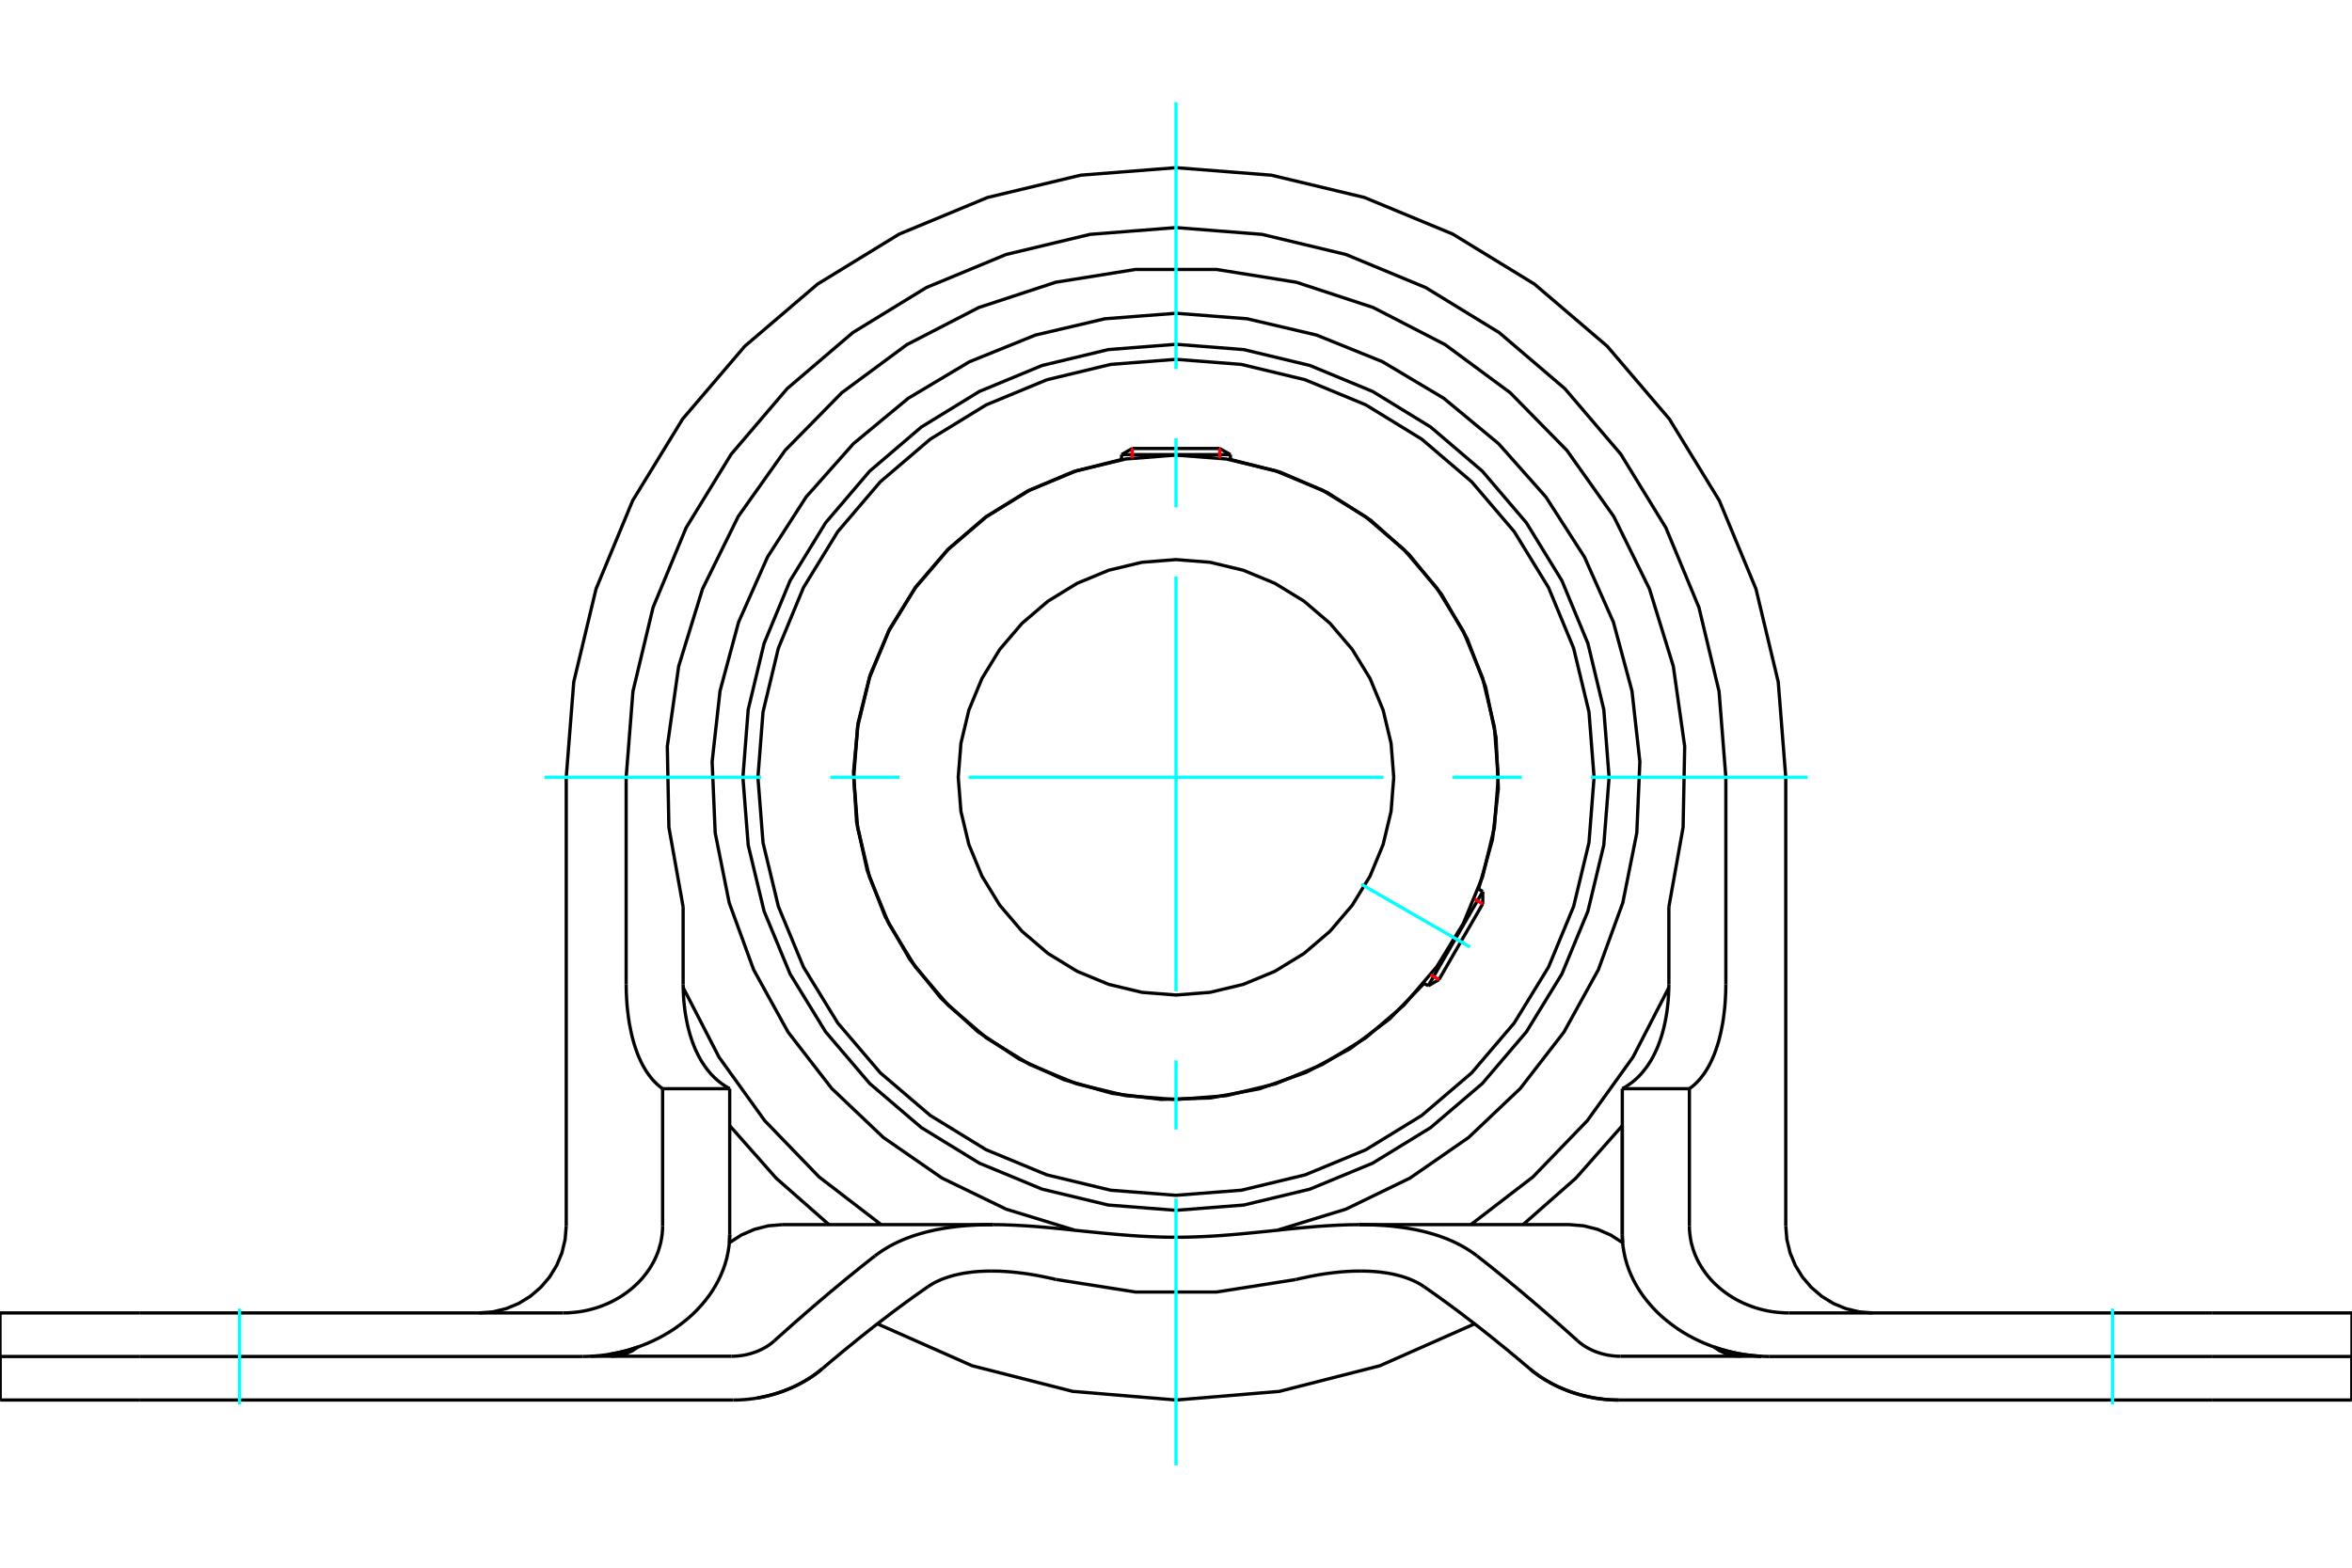 <?xml version="1.0" standalone="no"?>
<!DOCTYPE svg PUBLIC "-//W3C//DTD SVG 1.1//EN"
	"http://www.w3.org/Graphics/SVG/1.1/DTD/svg11.dtd">
<svg xmlns="http://www.w3.org/2000/svg" height="100%" width="100%" viewBox="0 0 36000 24000">
	<rect x="-1800" y="-1200" width="39600" height="26400" style="fill:#FFF"/>
	<g style="fill:none; fill-rule:evenodd" transform="matrix(1 0 0 1 0 0)">
		<g style="fill:none; stroke:#000; stroke-width:50; shape-rendering:geometricPrecision">
			<polyline points="24629,11900 24548,10863 24305,9851 23907,8890 23363,8003 22688,7212 21897,6537 21010,5993 20049,5595 19037,5352 18000,5271 16963,5352 15951,5595 14990,5993 14103,6537 13312,7212 12637,8003 12093,8890 11695,9851 11452,10863 11371,11900 11452,12937 11695,13949 12093,14910 12637,15797 13312,16588 14103,17263 14990,17807 15951,18205 16963,18448 18000,18529 19037,18448 20049,18205 21010,17807 21897,17263 22688,16588 23363,15797 23907,14910 24305,13949 24548,12937 24629,11900"/>
			<polyline points="22631,13611 22844,12854 22934,12072 22898,11286 22739,10516 22458,9780 22065,9099 21568,8489 20981,7965 20318,7541 19596,7228 18833,7034"/>
			<polyline points="17167,7034 16430,7220 15731,7516 15085,7916 14509,8410 14015,8987 13615,9632 13319,10332 13134,11068 13064,11824 13111,12582 13273,13324 13548,14032 13927,14690 14403,15282 14965,15793 15598,16213 16287,16530 17018,16738 17771,16831 18531,16808 19277,16669 19993,16416 20662,16057 21268,15600 21797,15055"/>
			<polyline points="24399,11900 24321,10899 24086,9923 23702,8995 23177,8139 22525,7375 21761,6723 20905,6198 19977,5814 19001,5579 18000,5501 16999,5579 16023,5814 15095,6198 14239,6723 13475,7375 12823,8139 12298,8995 11914,9923 11679,10899 11601,11900 11679,12901 11914,13877 12298,14805 12823,15661 13475,16425 14239,17077 15095,17602 16023,17986 16999,18221 18000,18299 19001,18221 19977,17986 20905,17602 21761,17077 22525,16425 23177,15661 23702,14805 24086,13877 24321,12901 24399,11900"/>
			<polyline points="22933,11900 22873,11128 22692,10376 22396,9660 21991,9000 21488,8412 20900,7909 20240,7504 19524,7208 18772,7027 18000,6967 17228,7027 16476,7208 15760,7504 15100,7909 14512,8412 14009,9000 13604,9660 13308,10376 13127,11128 13067,11900 13127,12672 13308,13424 13604,14140 14009,14800 14512,15388 15100,15891 15760,16296 16476,16592 17228,16773 18000,16833 18772,16773 19524,16592 20240,16296 20900,15891 21488,15388 21991,14800 22396,14140 22692,13424 22873,12672 22933,11900"/>
			<polyline points="21333,11900 21292,11379 21170,10870 20970,10387 20697,9941 20357,9543 19959,9203 19513,8930 19030,8730 18521,8608 18000,8567 17479,8608 16970,8730 16487,8930 16041,9203 15643,9543 15303,9941 15030,10387 14830,10870 14708,11379 14667,11900 14708,12421 14830,12930 15030,13413 15303,13859 15643,14257 16041,14597 16487,14870 16970,15070 17479,15192 18000,15233 18521,15192 19030,15070 19513,14870 19959,14597 20357,14257 20697,13859 20970,13413 21170,12930 21292,12421 21333,11900"/>
			<line x1="21861" y1="15092" x2="22695" y2="13648"/>
			<line x1="22695" y1="13837" x2="22025" y2="14997"/>
			<line x1="18833" y1="6960" x2="17167" y2="6960"/>
			<line x1="17330" y1="6866" x2="18670" y2="6866"/>
			<line x1="22695" y1="13837" x2="22695" y2="13648"/>
			<line x1="21861" y1="15092" x2="22025" y2="14997"/>
			<line x1="22695" y1="13648" x2="22628" y2="13610"/>
			<line x1="21794" y1="15053" x2="21861" y2="15092"/>
			<line x1="17330" y1="6866" x2="17167" y2="6960"/>
			<line x1="18833" y1="6960" x2="18670" y2="6866"/>
			<line x1="17167" y1="6960" x2="17167" y2="7038"/>
			<line x1="18833" y1="7038" x2="18833" y2="6960"/>
			<line x1="8917" y1="20767" x2="2133" y2="20767"/>
			<line x1="0" y1="20767" x2="2133" y2="20767"/>
			<line x1="33867" y1="20767" x2="36000" y2="20767"/>
			<line x1="33867" y1="20767" x2="27083" y2="20767"/>
			<line x1="26416" y1="11900" x2="26416" y2="15067"/>
			<polyline points="26416,11900 26312,10584 26004,9299 25498,8079 24808,6953 23951,5949 22947,5092 21821,4402 20601,3896 19316,3588 18000,3484 16684,3588 15399,3896 14179,4402 13053,5092 12049,5949 11192,6953 10502,8079 9996,9299 9688,10584 9584,11900"/>
			<line x1="9584" y1="15067" x2="9584" y2="11900"/>
			<line x1="10456" y1="13883" x2="10456" y2="15067"/>
			<polyline points="25544,13883 25762,12664 25786,11426 25612,10200 25247,9016 24700,7906 23983,6895 23115,6012 22119,5276 21019,4708 19842,4321 18619,4125 17381,4125 16158,4321 14981,4708 13881,5276 12885,6012 12017,6895 11300,7906 10753,9016 10388,10200 10214,11426 10238,12664 10456,13883"/>
			<line x1="25544" y1="15067" x2="25544" y2="13883"/>
			<polyline points="10142,16667 10112,16645 10083,16621 10054,16596 10027,16569 9999,16540 9973,16510 9948,16478 9923,16445 9899,16410 9876,16374 9854,16336 9833,16298 9813,16258 9794,16217 9775,16174 9757,16130 9740,16084 9724,16036 9708,15987 9693,15936 9679,15883 9666,15829 9654,15774 9643,15718 9632,15661 9623,15603 9615,15544 9608,15485 9601,15425 9596,15365 9592,15305 9589,15245 9586,15185 9585,15125 9584,15067"/>
			<line x1="11169" y1="16667" x2="10142" y2="16667"/>
			<polyline points="10456,15067 10457,15127 10459,15188 10462,15249 10466,15311 10472,15373 10479,15434 10487,15496 10497,15556 10508,15616 10520,15675 10533,15733 10548,15790 10564,15846 10581,15900 10599,15952 10618,16003 10638,16052 10659,16098 10681,16143 10704,16187 10727,16229 10752,16269 10778,16309 10805,16347 10834,16384 10863,16420 10893,16454 10925,16486 10957,16517 10990,16546 11024,16573 11059,16599 11095,16623 11132,16646 11169,16667"/>
			<polyline points="26416,15067 26415,15125 26414,15185 26411,15245 26408,15305 26404,15365 26399,15425 26392,15485 26385,15544 26377,15603 26368,15661 26357,15718 26346,15774 26334,15829 26321,15883 26307,15936 26292,15987 26276,16036 26260,16084 26243,16130 26225,16174 26206,16217 26187,16258 26167,16298 26146,16336 26124,16374 26101,16410 26077,16445 26052,16478 26027,16510 26001,16540 25973,16569 25946,16596 25917,16621 25888,16645 25858,16667"/>
			<polyline points="24831,16667 24868,16646 24905,16623 24941,16599 24976,16573 25010,16546 25043,16517 25075,16486 25107,16454 25137,16420 25166,16384 25195,16347 25222,16309 25248,16269 25273,16229 25296,16187 25319,16143 25341,16098 25362,16052 25382,16003 25401,15952 25419,15900 25436,15846 25452,15790 25467,15733 25480,15675 25492,15616 25503,15556 25513,15496 25521,15434 25528,15373 25534,15311 25538,15249 25541,15188 25543,15127 25544,15067"/>
			<line x1="25858" y1="16667" x2="24831" y2="16667"/>
			<line x1="24831" y1="18900" x2="24831" y2="17233"/>
			<line x1="24831" y1="16667" x2="24831" y2="18900"/>
			<line x1="25858" y1="16667" x2="25858" y2="18767"/>
			<line x1="11169" y1="18900" x2="11169" y2="16667"/>
			<line x1="10142" y1="16667" x2="10142" y2="18767"/>
			<polyline points="8618,20100 8680,20099 8743,20095 8808,20089 8873,20081 8938,20070 9002,20056 9065,20040 9127,20022 9186,20002 9243,19980 9301,19956 9359,19929 9417,19899 9474,19866 9530,19831 9583,19794 9635,19755 9684,19715 9729,19674 9774,19631 9818,19584 9860,19534 9900,19482 9938,19428 9972,19373 10004,19318 10031,19262 10056,19206 10078,19146 10097,19084 10114,19021 10126,18956 10135,18892 10141,18828 10142,18767"/>
			<line x1="2133" y1="20100" x2="8618" y2="20100"/>
			<polyline points="8917,20767 9005,20765 9096,20760 9189,20752 9283,20740 9376,20725 9469,20706 9561,20684 9650,20659 9737,20631 9820,20601 9903,20568 9987,20531 10071,20490 10154,20446 10236,20398 10316,20347 10392,20293 10465,20237 10534,20181 10600,20122 10665,20058 10729,19989 10790,19917 10848,19842 10901,19765 10950,19686 10993,19607 11031,19527 11066,19444 11097,19356 11123,19265 11143,19173 11158,19080 11166,18989 11169,18900"/>
			<polyline points="24837,19025 24836,19021 24836,19017 24836,19014 24835,19010 24835,19007 24835,19003 24835,18999 24834,18996 24834,18992 24834,18988 24834,18985 24834,18981 24833,18978 24833,18974 24833,18970 24833,18967 24833,18963 24833,18960 24832,18956 24832,18953 24832,18949 24832,18946 24832,18942 24832,18938 24832,18935 24832,18931 24832,18928 24832,18924 24831,18921 24831,18917 24831,18914 24831,18910 24831,18907 24831,18903 24831,18900"/>
			<polyline points="26958,20764 26937,20762 26917,20761 26896,20760 26875,20758 26854,20756 26833,20754 26812,20752 26790,20750 26769,20747 26748,20744 26727,20741 26705,20738 26684,20735 26663,20732 26642,20728 26620,20724 26599,20720 26578,20716 26557,20712 26536,20707 26515,20702 26494,20697 26473,20692 26453,20687 26432,20682 26412,20676 26391,20671 26371,20665 26351,20659 26331,20653 26311,20647 26292,20641 26272,20634 26253,20628 26234,20621"/>
			<line x1="2133" y1="20100" x2="0" y2="20100"/>
			<line x1="0" y1="20767" x2="0" y2="20100"/>
			<polyline points="36000,20767 36000,20100 33867,20100"/>
			<polyline points="9766,20621 9754,20625 9742,20629 9730,20633 9718,20637 9706,20641 9693,20645 9681,20649 9669,20653 9656,20657 9644,20661 9631,20664 9619,20668 9606,20672 9593,20675 9580,20679 9568,20682 9555,20685 9542,20689 9529,20692 9516,20695 9503,20698 9490,20701 9477,20704 9464,20707 9450,20710 9437,20713 9424,20715 9411,20718 9398,20721 9384,20723 9371,20726 9358,20728 9344,20730 9331,20733 9318,20735"/>
			<polyline points="11169,18900 11169,18903 11169,18907 11169,18910 11169,18914 11169,18917 11169,18921 11168,18924 11168,18928 11168,18931 11168,18935 11168,18938 11168,18942 11168,18946 11168,18949 11168,18953 11168,18956 11167,18960 11167,18963 11167,18967 11167,18970 11167,18974 11167,18978 11166,18981 11166,18985 11166,18988 11166,18992 11166,18996 11165,18999 11165,19003 11165,19007 11165,19010 11164,19014 11164,19017 11164,19021 11163,19025"/>
			<polyline points="24831,18900 24834,18989 24842,19080 24857,19173 24877,19265 24903,19356 24934,19444 24969,19527 25007,19607 25050,19686 25099,19765 25152,19842 25210,19917 25271,19989 25335,20058 25400,20122 25466,20181 25535,20237 25608,20293 25684,20347 25764,20398 25846,20446 25929,20490 26013,20531 26097,20568 26180,20601 26263,20631 26350,20659 26439,20684 26531,20706 26624,20725 26717,20740 26811,20752 26904,20760 26995,20765 27083,20767"/>
			<line x1="27382" y1="20100" x2="33867" y2="20100"/>
			<polyline points="25858,18767 25859,18828 25865,18892 25874,18956 25886,19021 25903,19084 25922,19146 25944,19206 25969,19262 25996,19318 26028,19373 26062,19428 26100,19482 26140,19534 26182,19584 26226,19631 26271,19674 26316,19715 26365,19755 26417,19794 26470,19831 26526,19866 26583,19899 26641,19929 26699,19956 26757,19980 26814,20002 26873,20022 26935,20040 26998,20056 27062,20070 27127,20081 27192,20089 27257,20095 27320,20099 27382,20100"/>
			<line x1="9044" y1="20763" x2="11194" y2="20763"/>
			<line x1="26956" y1="20763" x2="24806" y2="20763"/>
			<line x1="11223" y1="21433" x2="2133" y2="21433"/>
			<polyline points="12582,20957 12551,20983 12520,21007 12487,21032 12453,21056 12419,21080 12383,21103 12347,21125 12310,21147 12272,21168 12234,21189 12196,21208 12157,21227 12118,21244 12079,21261 12040,21277 12002,21292 11964,21306 11926,21319 11888,21331 11849,21343 11809,21354 11768,21365 11726,21375 11685,21384 11642,21393 11600,21401 11557,21408 11514,21414 11472,21419 11429,21424 11387,21427 11345,21430 11304,21432 11263,21433 11223,21433"/>
			<polyline points="14205,19697 14162,19727 14119,19757 14075,19788 14031,19819 13987,19850 13943,19882 13899,19914 13855,19946 13810,19979 13765,20012 13721,20045 13675,20079 13630,20113 13585,20148 13539,20183 13493,20218 13447,20253 13401,20289 13354,20325 13308,20362 13261,20399 13214,20436 13167,20474 13119,20512 13072,20551 13024,20590 12975,20629 12927,20668 12878,20709 12830,20749 12781,20790 12731,20831 12682,20873 12632,20915 12582,20957"/>
			<polyline points="15176,19459 15148,19459 15120,19459 15092,19460 15063,19461 15034,19462 15005,19464 14976,19465 14947,19468 14917,19470 14887,19473 14858,19477 14828,19481 14799,19485 14770,19489 14740,19494 14712,19500 14683,19505 14655,19512 14627,19518 14600,19525 14573,19532 14546,19540 14520,19548 14493,19557 14466,19566 14439,19576 14411,19587 14384,19599 14357,19611 14330,19624 14304,19637 14278,19651 14253,19666 14229,19681 14205,19697"/>
			<polyline points="16163,19588 16134,19581 16106,19574 16077,19568 16049,19562 16020,19556 15992,19550 15963,19544 15934,19538 15906,19533 15877,19527 15848,19522 15820,19517 15791,19512 15762,19508 15734,19503 15705,19499 15677,19495 15648,19491 15619,19488 15591,19484 15563,19481 15534,19478 15506,19475 15478,19472 15450,19470 15422,19468 15394,19466 15366,19464 15339,19463 15311,19461 15284,19460 15257,19460 15229,19459 15202,19459 15176,19459"/>
			<polyline points="16163,19588 17382,19780 18618,19780 19837,19588"/>
			<polyline points="20824,19459 20798,19459 20771,19459 20743,19460 20716,19460 20689,19461 20661,19463 20634,19464 20606,19466 20578,19468 20550,19470 20522,19472 20494,19475 20466,19478 20437,19481 20409,19484 20381,19488 20352,19491 20323,19495 20295,19499 20266,19503 20238,19508 20209,19512 20180,19517 20152,19522 20123,19527 20094,19533 20066,19538 20037,19544 20008,19550 19980,19556 19951,19562 19923,19568 19894,19574 19866,19581 19837,19588"/>
			<polyline points="21795,19697 21771,19681 21747,19666 21722,19651 21696,19637 21670,19624 21643,19611 21616,19599 21589,19587 21561,19576 21534,19566 21507,19557 21480,19548 21454,19540 21427,19532 21400,19525 21373,19518 21345,19512 21317,19505 21288,19500 21260,19494 21230,19489 21201,19485 21172,19481 21142,19477 21113,19473 21083,19470 21053,19468 21024,19465 20995,19464 20966,19462 20937,19461 20908,19460 20880,19459 20852,19459 20824,19459"/>
			<polyline points="23418,20957 23368,20915 23318,20873 23269,20831 23219,20790 23170,20749 23122,20709 23073,20668 23025,20629 22976,20590 22928,20551 22881,20512 22833,20474 22786,20436 22739,20399 22692,20362 22646,20325 22599,20289 22553,20253 22507,20218 22461,20183 22415,20148 22370,20113 22325,20079 22279,20045 22235,20012 22190,19979 22145,19946 22101,19914 22057,19882 22013,19850 21969,19819 21925,19788 21881,19757 21838,19727 21795,19697"/>
			<polyline points="24777,21433 24737,21433 24696,21432 24655,21430 24613,21427 24571,21424 24528,21419 24486,21414 24443,21408 24400,21401 24358,21393 24315,21384 24274,21375 24232,21365 24191,21354 24151,21343 24112,21331 24074,21319 24036,21306 23998,21292 23960,21277 23921,21261 23882,21244 23843,21227 23804,21208 23766,21189 23728,21168 23690,21147 23653,21125 23617,21103 23581,21080 23547,21056 23513,21032 23480,21007 23449,20983 23418,20957"/>
			<line x1="33867" y1="21433" x2="24777" y2="21433"/>
			<polyline points="24147,20526 24162,20539 24177,20552 24192,20564 24208,20576 24225,20588 24242,20600 24259,20611 24277,20622 24295,20632 24314,20643 24333,20652 24351,20662 24370,20670 24389,20679 24408,20687 24426,20694 24445,20701 24463,20707 24482,20713 24501,20719 24520,20725 24540,20730 24560,20735 24581,20740 24601,20744 24622,20748 24643,20751 24664,20754 24684,20756 24705,20759 24726,20760 24746,20762 24766,20763 24786,20763 24806,20763"/>
			<polyline points="22607,19226 22648,19258 22689,19290 22731,19323 22772,19356 22814,19389 22856,19423 22898,19457 22940,19491 22982,19525 23025,19560 23068,19595 23110,19630 23153,19666 23197,19702 23240,19738 23284,19774 23327,19811 23371,19848 23415,19885 23460,19923 23504,19961 23549,19999 23593,20038 23639,20077 23684,20116 23729,20156 23775,20196 23821,20236 23867,20276 23913,20317 23959,20358 24006,20400 24053,20442 24100,20484 24147,20526"/>
			<polyline points="20801,18748 20853,18749 20906,18749 20959,18751 21013,18752 21068,18755 21123,18758 21178,18761 21233,18765 21289,18770 21344,18776 21400,18783 21455,18790 21510,18798 21565,18807 21620,18817 21674,18827 21727,18839 21780,18851 21832,18864 21884,18878 21935,18893 21984,18908 22033,18924 22082,18942 22133,18961 22184,18982 22235,19004 22285,19028 22335,19053 22384,19079 22432,19107 22477,19135 22521,19164 22564,19194 22607,19226"/>
			<polyline points="15199,18748 15353,18750 15514,18756 15679,18765 15843,18776 16004,18790 16157,18804 16310,18819 16468,18836 16628,18853 16791,18869 16955,18885 17120,18900 17285,18913 17448,18924 17610,18932 17769,18938 17924,18941 18076,18941 18231,18938 18390,18932 18552,18924 18715,18913 18880,18900 19045,18885 19209,18869 19372,18853 19532,18836 19690,18819 19843,18804 19996,18790 20157,18776 20321,18765 20486,18756 20647,18750 20801,18748"/>
			<polyline points="13393,19226 13436,19194 13479,19164 13523,19135 13568,19107 13616,19079 13665,19053 13715,19028 13765,19004 13816,18982 13867,18961 13918,18942 13967,18924 14016,18908 14065,18893 14116,18878 14168,18864 14220,18851 14273,18839 14326,18827 14380,18817 14435,18807 14490,18798 14545,18790 14600,18783 14656,18776 14711,18770 14767,18765 14822,18761 14877,18758 14932,18755 14987,18752 15041,18751 15094,18749 15147,18749 15199,18748"/>
			<polyline points="11853,20526 11900,20484 11947,20442 11994,20400 12041,20358 12087,20317 12133,20276 12179,20236 12225,20196 12271,20156 12316,20116 12361,20077 12407,20038 12451,19999 12496,19961 12540,19923 12585,19885 12629,19848 12673,19811 12716,19774 12760,19738 12803,19702 12847,19666 12890,19630 12932,19595 12975,19560 13018,19525 13060,19491 13102,19457 13144,19423 13186,19389 13228,19356 13269,19323 13311,19290 13352,19258 13393,19226"/>
			<polyline points="11194,20763 11214,20763 11234,20763 11254,20762 11274,20760 11295,20759 11316,20756 11336,20754 11357,20751 11378,20748 11399,20744 11419,20740 11440,20735 11460,20730 11480,20725 11499,20719 11518,20713 11537,20707 11555,20701 11574,20694 11592,20687 11611,20679 11630,20670 11649,20662 11667,20652 11686,20643 11705,20632 11723,20622 11741,20611 11758,20600 11775,20588 11792,20576 11808,20564 11823,20552 11838,20539 11853,20526"/>
			<line x1="3" y1="21433" x2="3" y2="20767"/>
			<line x1="3" y1="21433" x2="2133" y2="21433"/>
			<line x1="35997" y1="21433" x2="35997" y2="20767"/>
			<line x1="33867" y1="21433" x2="35997" y2="21433"/>
			<polyline points="23418,20957 23449,20983 23480,21007 23513,21032 23547,21056 23581,21080 23617,21103 23653,21125 23690,21147 23728,21168 23766,21189 23804,21208 23843,21227 23882,21244 23921,21261 23960,21277 23998,21292 24036,21306 24074,21319 24112,21331 24151,21343 24191,21354 24232,21365 24274,21375 24315,21384 24358,21393 24400,21401 24443,21408 24486,21414 24528,21419 24571,21424 24613,21427 24655,21430 24696,21432 24737,21433 24777,21433"/>
			<polyline points="11589,21403 11621,21397 11653,21391 11685,21384 11716,21378 11747,21370 11778,21362 11809,21354 11839,21346 11869,21337 11898,21328 11926,21319 11955,21309 11983,21299 12012,21288 12040,21277 12069,21265 12099,21253 12128,21240 12157,21227 12186,21213 12215,21199 12244,21184 12272,21168 12301,21153 12329,21136 12356,21120 12383,21103 12410,21086 12436,21068 12462,21050 12487,21032 12512,21014 12535,20995 12559,20976 12582,20957"/>
			<line x1="27333" y1="18767" x2="27333" y2="11900"/>
			<polyline points="7333,20100 7542,20084 7745,20035 7939,19955 8117,19845 8276,19709 8412,19550 8521,19372 8601,19179 8650,18975 8667,18767"/>
			<line x1="8667" y1="11900" x2="8667" y2="18767"/>
			<polyline points="27333,11900 27218,10440 26877,9016 26316,7663 25551,6414 24600,5300 23486,4349 22237,3584 20884,3023 19460,2682 18000,2567 16540,2682 15116,3023 13763,3584 12514,4349 11400,5300 10449,6414 9684,7663 9123,9016 8782,10440 8667,11900"/>
			<polyline points="27333,18767 27350,18975 27399,19179 27479,19372 27588,19550 27724,19709 27883,19845 28061,19955 28255,20035 28458,20084 28667,20100"/>
			<polyline points="18000,21433 19581,21301 21119,20909 22570,20267"/>
			<polyline points="13430,20267 14881,20909 16419,21301 18000,21433"/>
			<polyline points="26233,20621 26326,20682 26427,20727 26534,20754 26644,20763"/>
			<polyline points="11979,18748 11761,18766 11548,18820 11347,18907 11163,19026"/>
			<polyline points="24837,19026 24653,18907 24452,18820 24239,18766 24021,18748 20801,18748"/>
			<line x1="15199" y1="18748" x2="11979" y2="18748"/>
			<polyline points="9356,20763 9466,20754 9573,20727 9674,20682 9767,20621"/>
			<polyline points="10457,15120 11006,16185 11705,17157 12537,18018 13487,18748"/>
			<polyline points="22513,18748 23463,18018 24295,17157 24994,16185 25543,15120"/>
			<polyline points="18000,4796 16912,4880 15850,5129 14839,5538 13902,6097 13062,6793 12338,7609 11748,8527 11305,9524 11021,10577 10900,11661 10947,12751 11161,13820 11535,14845 12062,15800 12730,16663 13521,17414 14418,18035 15399,18511 16442,18831"/>
			<polyline points="19558,18831 20601,18511 21582,18035 22479,17414 23270,16663 23938,15800 24465,14845 24839,13820 25053,12751 25100,11661 24979,10577 24695,9524 24252,8527 23662,7609 22938,6793 22098,6097 21161,5538 20150,5129 19088,4880 18000,4796"/>
			<polyline points="11169,17233 11880,18037 12686,18746"/>
			<polyline points="23314,18746 24120,18037 24831,17233"/>
		</g>
		<g style="fill:none; stroke:#0FF; stroke-width:50; shape-rendering:geometricPrecision">
			<line x1="18000" y1="22433" x2="18000" y2="18350"/>
			<line x1="18000" y1="17292" x2="18000" y2="16233"/>
			<line x1="18000" y1="15175" x2="18000" y2="8825"/>
			<line x1="18000" y1="7767" x2="18000" y2="6708"/>
			<line x1="18000" y1="5650" x2="18000" y2="1567"/>
			<line x1="8333" y1="11900" x2="11650" y2="11900"/>
			<line x1="12708" y1="11900" x2="13767" y2="11900"/>
			<line x1="14825" y1="11900" x2="21175" y2="11900"/>
			<line x1="22233" y1="11900" x2="23292" y2="11900"/>
			<line x1="24350" y1="11900" x2="27667" y2="11900"/>
			<line x1="20836" y1="13537" x2="22499" y2="14497"/>
			<line x1="32333" y1="21500" x2="32333" y2="20033"/>
			<line x1="3667" y1="21500" x2="3667" y2="20033"/>
		</g>
		<g style="fill:none; stroke:#F00; stroke-width:50; shape-rendering:geometricPrecision">
			<line x1="22695" y1="13837" x2="22568" y2="13764"/>
			<line x1="21898" y1="14924" x2="22025" y2="14997"/>
		</g>
		<g style="fill:none; stroke:#F00; stroke-width:50; shape-rendering:geometricPrecision">
			<line x1="17330" y1="6866" x2="17330" y2="7012"/>
			<line x1="18670" y1="7012" x2="18670" y2="6866"/>
		</g>
	</g>
</svg>
